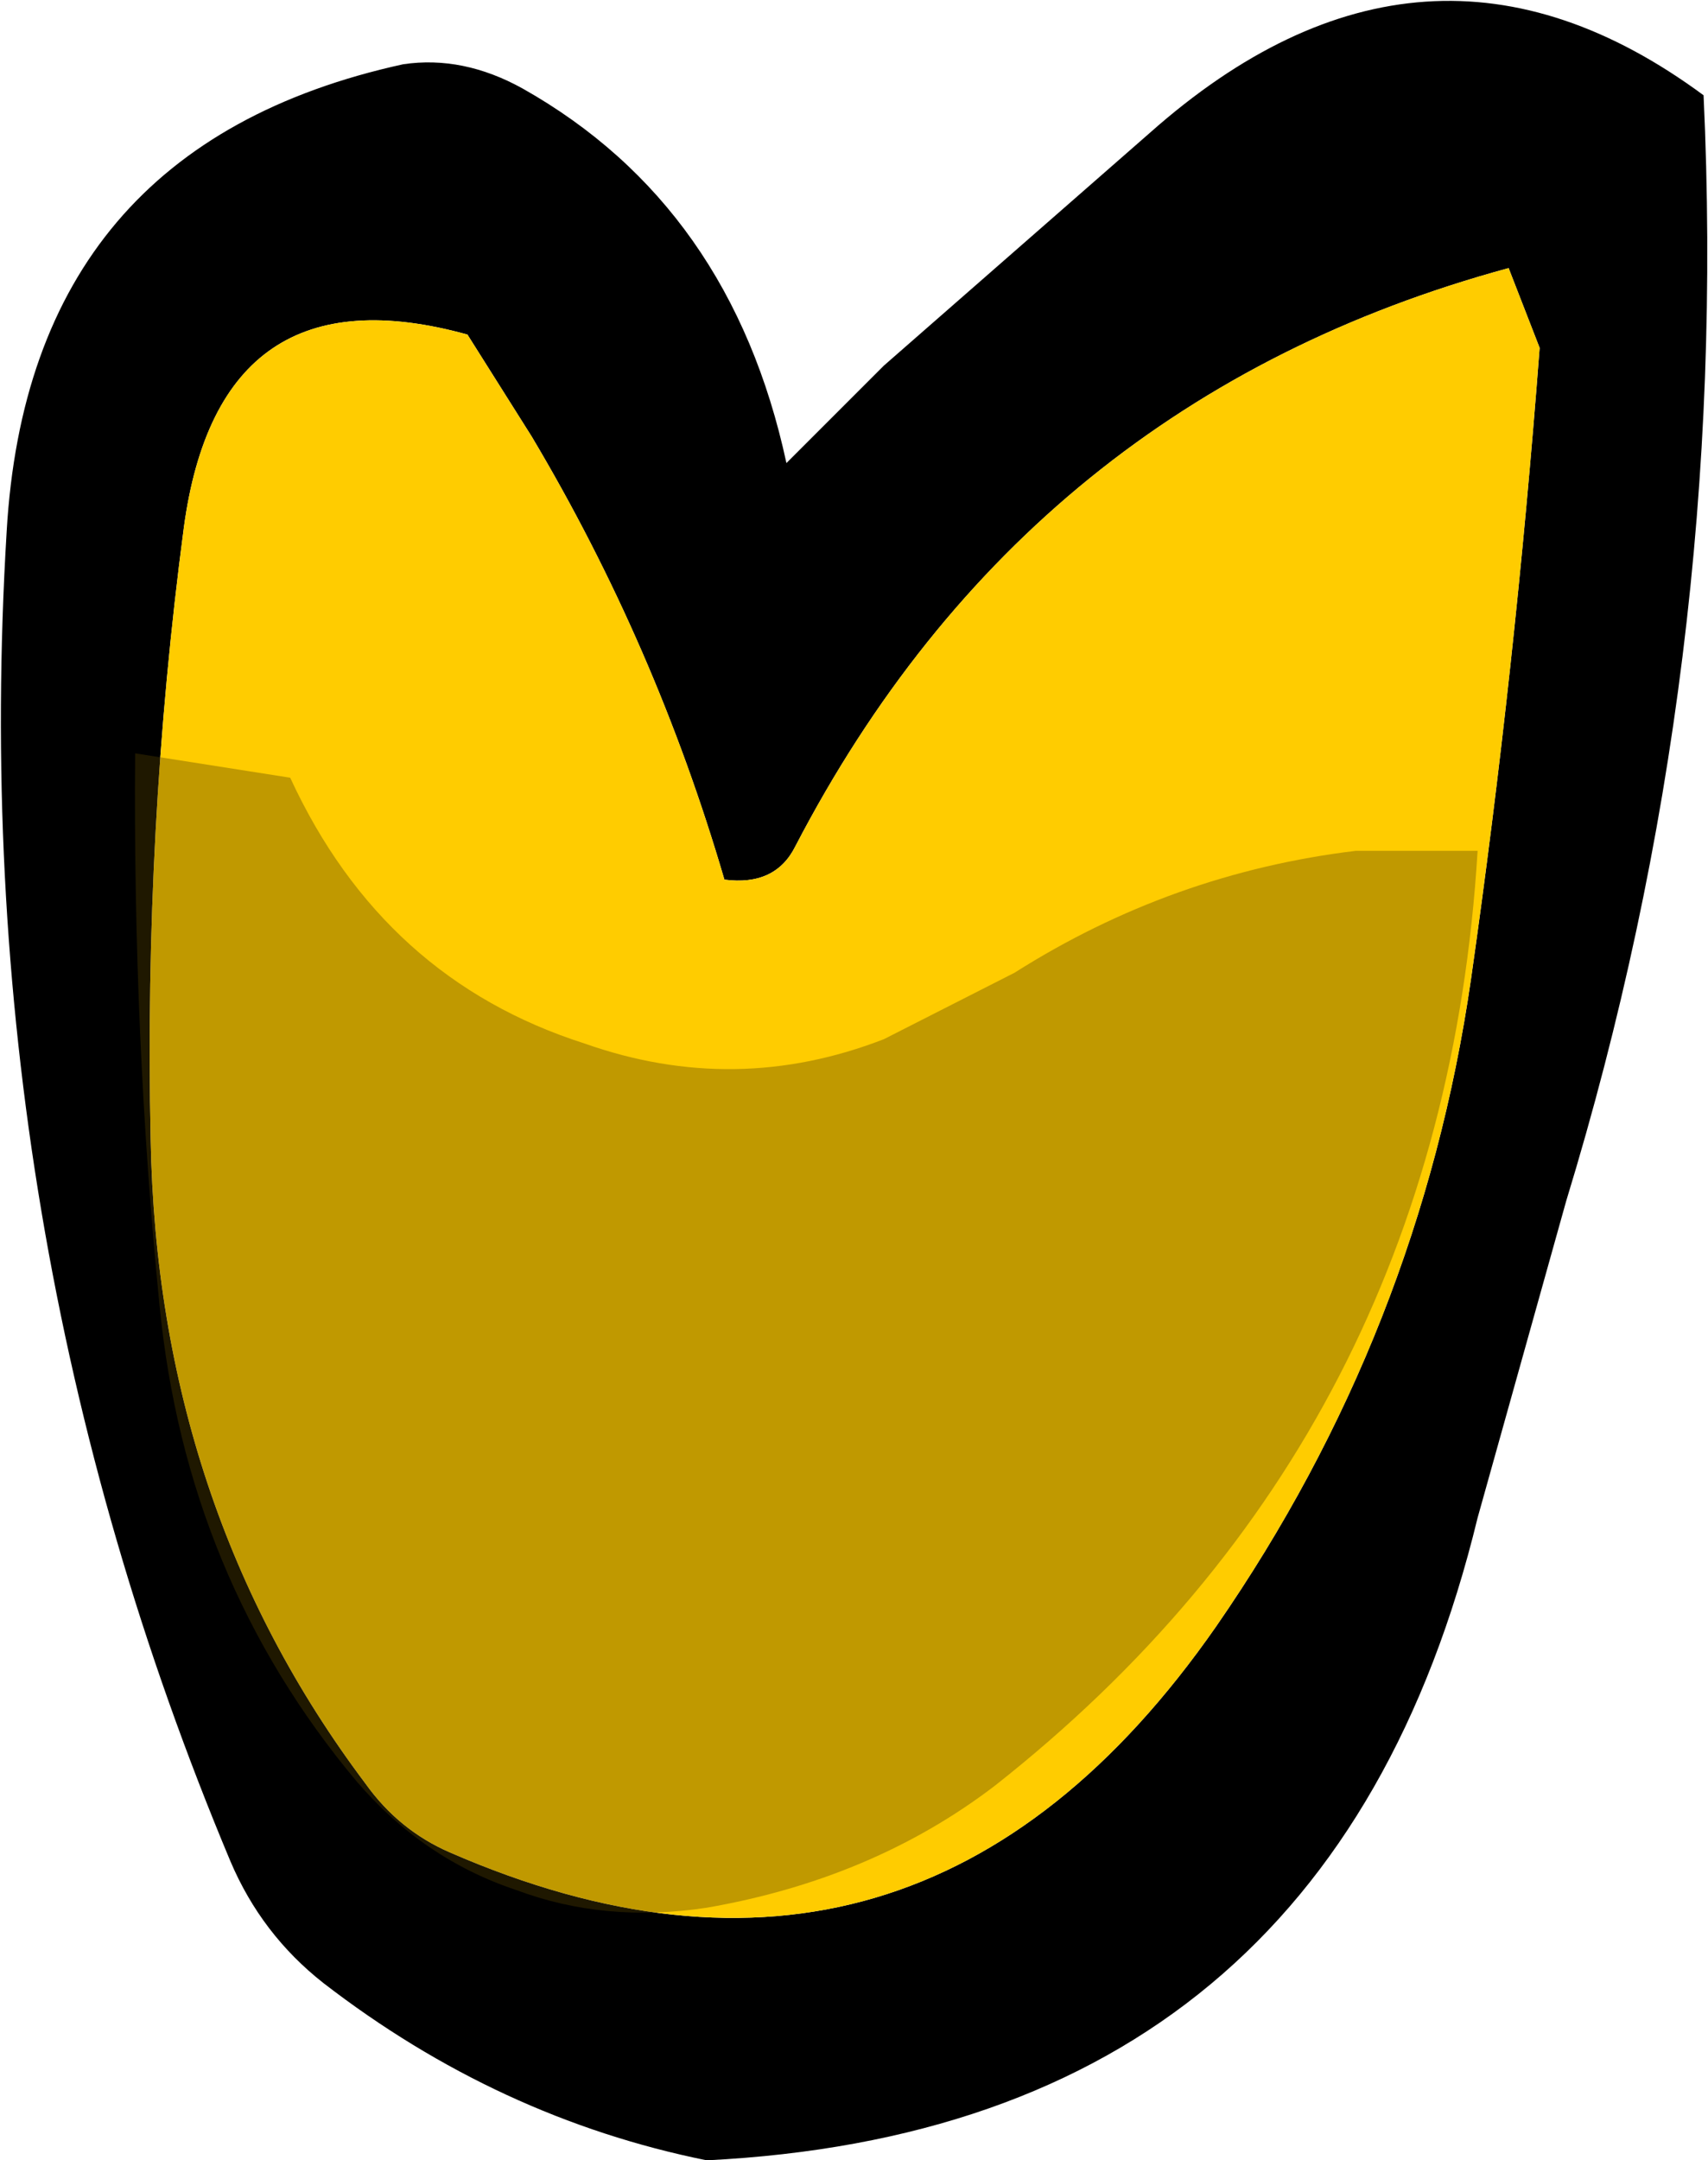 <?xml version="1.0" encoding="UTF-8" standalone="no"?>
<svg xmlns:xlink="http://www.w3.org/1999/xlink" height="48.75px" width="38.55px" xmlns="http://www.w3.org/2000/svg">
  <g transform="matrix(1.0, 0.0, 0.0, 1.0, 19.3, 24.45)">
    <path d="M0.65 -16.2 L6.65 -21.45 Q12.85 -26.95 19.15 -22.3 19.75 -9.45 16.05 2.65 L14.05 9.8 Q10.7 23.6 -3.35 24.3 -8.05 23.35 -12.0 20.3 -13.4 19.2 -14.1 17.55 -20.1 3.25 -19.15 -12.45 -18.65 -21.15 -10.2 -23.0 -8.85 -23.2 -7.5 -22.45 -2.8 -19.8 -1.55 -14.0 L0.65 -16.2 M14.75 -18.4 Q3.9 -15.45 -1.35 -5.35 -1.8 -4.45 -2.95 -4.6 -4.5 -9.9 -7.3 -14.6 L-8.75 -16.9 Q-14.35 -18.45 -15.15 -12.55 -16.05 -5.75 -15.9 1.25 -15.75 9.55 -11.05 15.8 -10.3 16.85 -9.15 17.35 1.4 21.95 8.15 12.25 12.75 5.6 13.9 -2.35 14.9 -9.35 15.45 -16.6 L14.75 -18.4" fill="#000000" fill-rule="evenodd" stroke="none"/>
    <path d="M14.75 -18.4 L15.45 -16.6 Q14.9 -9.35 13.9 -2.35 12.75 5.6 8.15 12.25 1.4 21.95 -9.15 17.35 -10.3 16.85 -11.05 15.8 -15.75 9.55 -15.9 1.25 -16.05 -5.75 -15.15 -12.55 -14.35 -18.45 -8.75 -16.9 L-7.3 -14.6 Q-4.5 -9.9 -2.95 -4.6 -1.8 -4.45 -1.35 -5.35 3.9 -15.45 14.75 -18.4" fill="#ffcc00" fill-rule="evenodd" stroke="none"/>
    <path d="M11.3 -5.25 L14.05 -5.25 Q13.25 7.9 3.15 15.85 0.4 17.95 -3.35 18.6 -5.65 18.95 -7.65 18.2 -9.75 17.5 -11.25 15.75 -15.1 11.15 -15.7 5.0 -16.3 -1.05 -16.25 -7.45 L-12.75 -6.9 Q-10.65 -2.35 -6.1 -0.9 -2.7 0.3 0.65 -1.0 L3.6 -2.5 Q7.15 -4.75 11.3 -5.25" fill="#554200" fill-opacity="0.369" fill-rule="evenodd" stroke="none"/>
  </g>
</svg>
